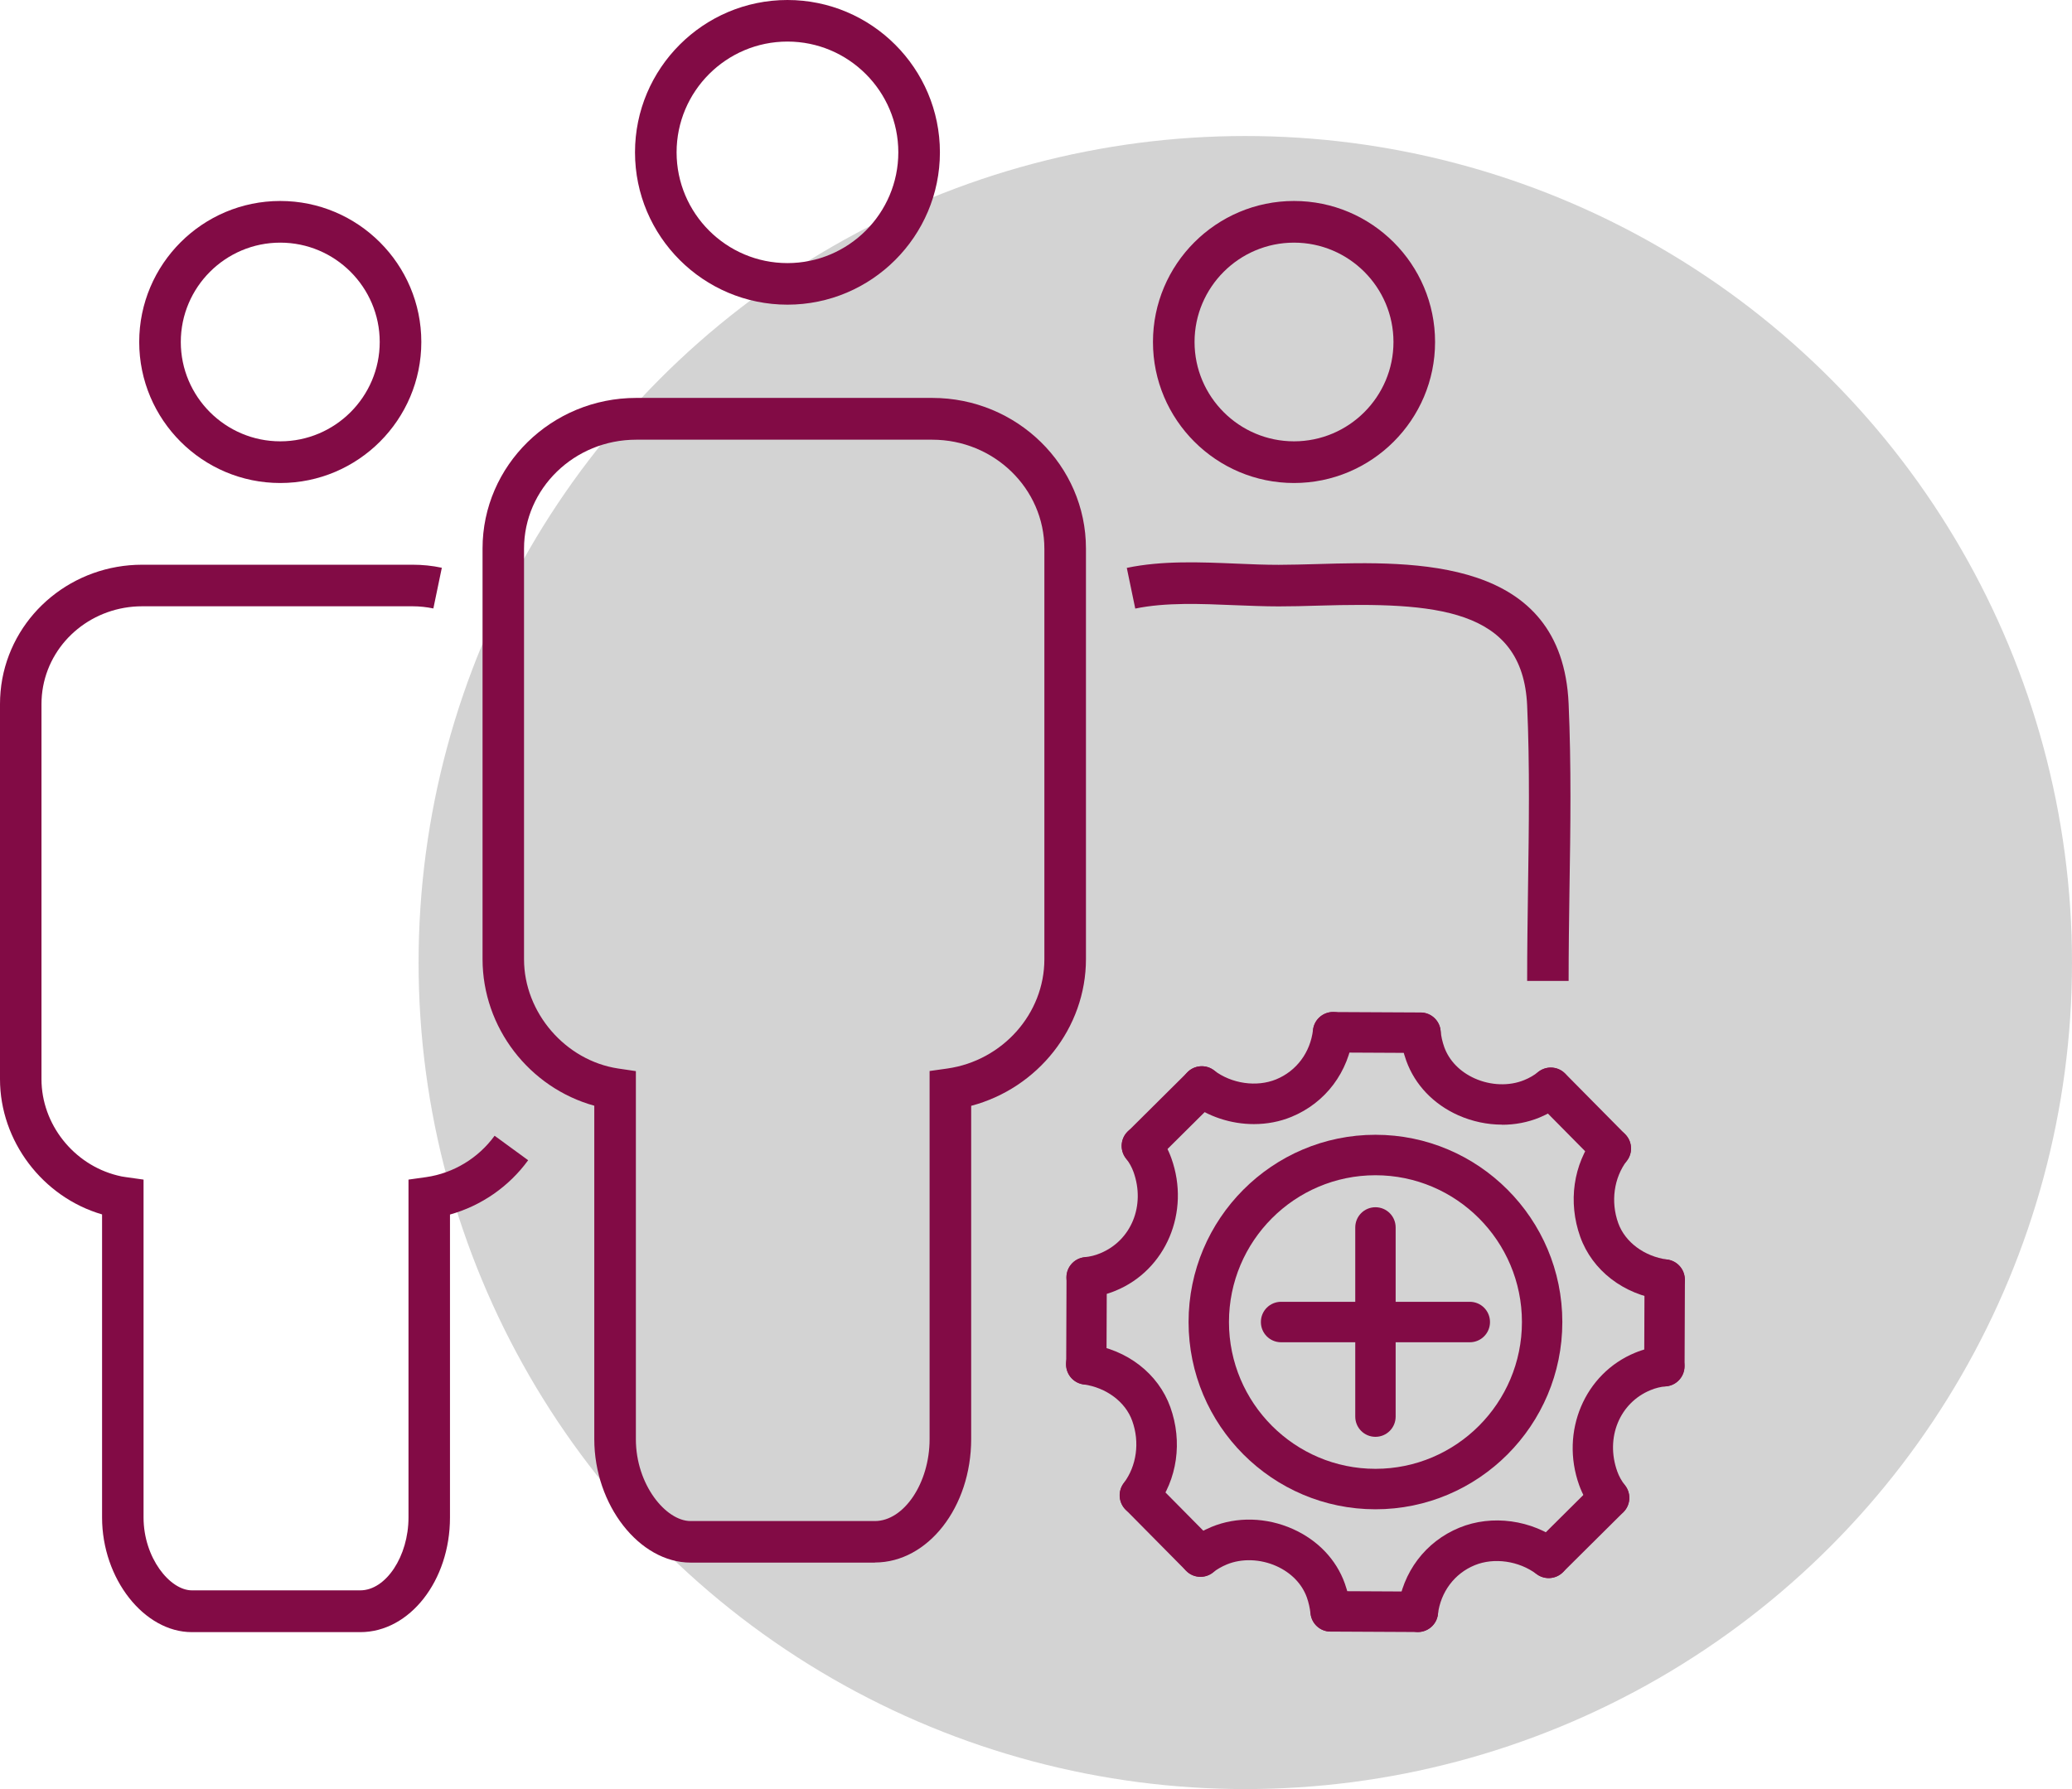 <?xml version="1.0" encoding="UTF-8"?> <svg xmlns="http://www.w3.org/2000/svg" width="198" height="171" viewBox="0 0 198 171" fill="none"><circle cx="119" cy="92" r="79" fill="#D3D3D3"></circle><g clip-path="url(#clip0_269_5)"><path d="M131.438 144.258C121.591 144.258 113.58 136.23 113.58 126.36C113.58 116.49 121.591 108.462 131.438 108.462C141.285 108.462 149.296 116.49 149.296 126.36C149.296 136.23 141.285 144.258 131.438 144.258ZM131.438 112.33C123.718 112.33 117.44 118.622 117.44 126.36C117.44 134.098 123.718 140.39 131.438 140.39C139.158 140.39 145.436 134.098 145.436 126.36C145.436 118.622 139.158 112.33 131.438 112.33Z" fill="#820B45"></path><path d="M131.438 137.332C130.369 137.332 129.508 136.469 129.508 135.398V117.322C129.508 116.251 130.369 115.388 131.438 115.388C132.507 115.388 133.368 116.251 133.368 117.322V135.398C133.368 136.469 132.507 137.332 131.438 137.332Z" fill="#820B45"></path><path d="M140.454 128.294H122.42C121.351 128.294 120.49 127.431 120.49 126.36C120.49 125.289 121.351 124.426 122.42 124.426H140.454C141.523 124.426 142.384 125.289 142.384 126.36C142.384 127.431 141.523 128.294 140.454 128.294Z" fill="#820B45"></path><path d="M135.495 155.99C135.412 155.99 135.329 155.99 135.246 155.969C134.188 155.834 133.44 154.866 133.575 153.806C134.021 150.259 136.221 147.347 139.459 146.016C142.572 144.737 146.369 145.257 149.15 147.347C150.001 147.992 150.178 149.198 149.534 150.062C148.891 150.914 147.687 151.091 146.826 150.446C145.145 149.188 142.769 148.845 140.922 149.604C138.992 150.394 137.674 152.152 137.404 154.294C137.28 155.272 136.45 155.99 135.485 155.99H135.495Z" fill="#820B45"></path><path d="M153.768 145.101C153.197 145.101 152.626 144.851 152.242 144.362C151.661 143.624 151.215 142.813 150.904 141.95C149.077 136.833 151.423 131.279 156.258 129.293C157.067 128.96 157.939 128.742 158.842 128.648C159.9 128.544 160.855 129.314 160.958 130.374C161.062 131.435 160.294 132.392 159.236 132.496C158.696 132.548 158.188 132.673 157.721 132.87C154.764 134.087 153.394 137.426 154.546 140.639C154.712 141.107 154.961 141.554 155.283 141.96C155.947 142.802 155.801 144.019 154.961 144.674C154.608 144.955 154.183 145.09 153.768 145.09V145.101Z" fill="#820B45"></path><path d="M159.07 124.249C158.987 124.249 158.894 124.249 158.811 124.228C155.148 123.739 152.159 121.43 151.008 118.217C149.825 114.899 150.333 111.301 152.388 108.597C153.031 107.744 154.245 107.578 155.096 108.233C155.947 108.878 156.113 110.094 155.459 110.947C154.224 112.58 153.903 114.858 154.639 116.906C155.293 118.726 157.13 120.089 159.319 120.39C160.378 120.536 161.114 121.503 160.979 122.564C160.845 123.542 160.014 124.238 159.07 124.238V124.249Z" fill="#820B45"></path><path d="M143.536 107.494C142.125 107.494 140.693 107.193 139.354 106.6C136.978 105.539 135.214 103.688 134.384 101.39C134.093 100.589 133.907 99.757 133.824 98.914C133.709 97.854 134.488 96.897 135.546 96.793C136.604 96.678 137.559 97.458 137.663 98.519C137.715 99.06 137.839 99.59 138.016 100.09C138.483 101.379 139.51 102.44 140.921 103.074C142.457 103.761 144.231 103.823 145.663 103.23C146.151 103.033 146.597 102.773 147.002 102.45C147.842 101.795 149.056 101.951 149.71 102.794C150.364 103.636 150.208 104.853 149.367 105.508C148.683 106.038 147.925 106.475 147.126 106.808C145.995 107.276 144.771 107.505 143.536 107.505V107.494Z" fill="#820B45"></path><path d="M119.816 107.442C117.648 107.442 115.448 106.735 113.673 105.394C112.823 104.749 112.657 103.532 113.3 102.679C113.943 101.826 115.157 101.66 116.008 102.305C117.689 103.584 120.076 103.927 121.943 103.168C123.894 102.367 125.212 100.599 125.471 98.436C125.596 97.375 126.561 96.606 127.619 96.741C128.678 96.866 129.435 97.833 129.311 98.894C128.875 102.471 126.675 105.404 123.417 106.746C122.286 107.214 121.061 107.442 119.827 107.442H119.816Z" fill="#820B45"></path><path d="M103.836 124.03C102.861 124.03 102.02 123.292 101.916 122.294C101.802 121.233 102.58 120.276 103.639 120.162C104.178 120.11 104.677 119.985 105.143 119.787C108.101 118.57 109.47 115.232 108.319 112.018C108.153 111.561 107.914 111.114 107.592 110.718C106.939 109.876 107.084 108.659 107.924 108.004C108.765 107.349 109.979 107.494 110.633 108.337C111.203 109.065 111.639 109.866 111.94 110.718C113.766 115.835 111.421 121.399 106.586 123.375C105.787 123.708 104.926 123.916 104.023 124.01C103.95 124.01 103.888 124.02 103.815 124.02L103.836 124.03Z" fill="#820B45"></path><path d="M108.921 144.862C108.516 144.862 108.101 144.737 107.758 144.466C106.908 143.822 106.742 142.605 107.385 141.752C108.62 140.119 108.931 137.842 108.194 135.803C107.551 133.994 105.714 132.621 103.535 132.319C102.477 132.174 101.74 131.196 101.885 130.135C102.031 129.074 103.006 128.336 104.064 128.482C107.707 128.981 110.685 131.29 111.836 134.493C113.019 137.8 112.511 141.398 110.467 144.092C110.083 144.591 109.512 144.862 108.921 144.862Z" fill="#820B45"></path><path d="M127.152 155.948C126.176 155.948 125.336 155.21 125.232 154.222C125.17 153.691 125.056 153.171 124.879 152.672C124.412 151.382 123.385 150.322 121.974 149.687C120.438 149.001 118.664 148.938 117.232 149.531C116.755 149.729 116.298 149.989 115.893 150.301C115.053 150.956 113.839 150.8 113.185 149.947C112.531 149.105 112.687 147.888 113.538 147.233C114.223 146.702 114.97 146.276 115.769 145.943C118.187 144.945 121.03 145.018 123.541 146.141C125.917 147.202 127.691 149.053 128.511 151.351C128.791 152.131 128.978 152.953 129.071 153.785C129.185 154.846 128.418 155.802 127.359 155.917C127.287 155.917 127.214 155.927 127.152 155.927V155.948Z" fill="#820B45"></path><path d="M147.998 150.831C147.5 150.831 147.002 150.644 146.628 150.259C145.881 149.5 145.881 148.273 146.639 147.524L152.408 141.794C153.165 141.045 154.39 141.045 155.137 141.804C155.884 142.563 155.884 143.79 155.127 144.539L149.357 150.27C148.984 150.644 148.486 150.831 147.998 150.831Z" fill="#820B45"></path><path d="M159.049 132.517C157.98 132.517 157.119 131.643 157.119 130.572L157.15 122.304C157.15 121.233 158.022 120.37 159.08 120.37C160.149 120.37 161.01 121.243 161.01 122.314L160.979 130.582C160.979 131.654 160.108 132.517 159.049 132.517Z" fill="#820B45"></path><path d="M153.933 111.706C153.435 111.706 152.937 111.519 152.564 111.134L146.826 105.331C146.079 104.572 146.079 103.345 146.836 102.596C147.593 101.847 148.818 101.847 149.565 102.606L155.303 108.41C156.05 109.169 156.05 110.396 155.293 111.145C154.919 111.519 154.421 111.706 153.933 111.706Z" fill="#820B45"></path><path d="M135.744 100.641L127.381 100.599C126.312 100.599 125.451 99.725 125.461 98.654C125.461 97.583 126.333 96.73 127.391 96.73L135.754 96.772C136.823 96.772 137.684 97.645 137.674 98.717C137.674 99.788 136.802 100.641 135.744 100.641Z" fill="#820B45"></path><path d="M109.118 111.467C108.62 111.467 108.122 111.28 107.748 110.895C107.001 110.136 107.001 108.909 107.759 108.16L113.487 102.471C114.244 101.722 115.469 101.722 116.216 102.482C116.963 103.241 116.963 104.468 116.205 105.217L110.477 110.906C110.104 111.28 109.606 111.467 109.118 111.467Z" fill="#820B45"></path><path d="M103.805 132.34C102.737 132.34 101.875 131.466 101.886 130.395L101.917 122.086C101.917 121.014 102.789 120.162 103.847 120.162C104.916 120.162 105.777 121.035 105.767 122.106L105.735 130.416C105.735 131.487 104.864 132.34 103.805 132.34Z" fill="#820B45"></path><path d="M114.721 150.717C114.223 150.717 113.725 150.53 113.351 150.145L107.561 144.29C106.814 143.53 106.814 142.303 107.571 141.554C108.329 140.806 109.553 140.806 110.3 141.565L116.09 147.42C116.837 148.179 116.837 149.406 116.08 150.155C115.706 150.53 115.208 150.717 114.721 150.717Z" fill="#820B45"></path><path d="M135.495 155.99L127.152 155.948C126.083 155.948 125.222 155.074 125.233 154.003C125.233 152.932 126.104 152.079 127.163 152.079L135.505 152.121C136.574 152.121 137.435 152.994 137.425 154.066C137.425 155.137 136.553 155.99 135.495 155.99Z" fill="#820B45"></path><path d="M83.602 149.354H65.993C61.096 149.354 56.79 143.842 56.79 137.55V105.685C50.595 103.969 46.112 98.228 46.112 91.666V52.426C46.112 44.491 52.701 38.033 60.795 38.033H89.091C97.185 38.033 103.774 44.491 103.774 52.426V91.666C103.774 98.259 99.167 104.01 92.806 105.695V137.54C92.806 144.05 88.676 149.344 83.602 149.344V149.354ZM60.795 42.026C54.88 42.026 50.076 46.696 50.076 52.447V91.686C50.076 96.782 54.029 101.369 59.072 102.128L60.764 102.378V137.561C60.764 141.898 63.628 145.382 65.993 145.382H83.602C86.393 145.382 88.832 141.731 88.832 137.561V102.367L90.534 102.128C95.815 101.369 99.8 96.886 99.8 91.686V52.447C99.8 46.706 94.996 42.026 89.081 42.026H60.785H60.795Z" fill="#820B45"></path><path d="M75.249 29.12C67.218 29.12 60.681 22.589 60.681 14.56C60.681 6.531 67.218 0 75.249 0C83.28 0 89.818 6.531 89.818 14.56C89.818 22.589 83.28 29.12 75.249 29.12ZM75.249 3.973C69.407 3.973 64.655 8.726 64.655 14.56C64.655 20.394 69.407 25.147 75.249 25.147C81.091 25.147 85.843 20.394 85.843 14.56C85.843 8.726 81.091 3.973 75.249 3.973Z" fill="#820B45"></path><path d="M34.429 156H18.335C13.759 156 9.754 150.883 9.754 145.049V116.074C4.078 114.421 0 109.065 0 103.147V67.298C0 66.498 0.073 65.686 0.218 64.886C1.401 58.562 7.014 53.976 13.583 53.976H39.43C40.374 53.976 41.308 54.07 42.221 54.267L41.412 58.157C40.769 58.022 40.105 57.949 39.43 57.949H13.583C8.934 57.949 4.95 61.173 4.119 65.614C4.016 66.165 3.964 66.737 3.964 67.298V103.147C3.964 107.432 7.014 111.301 11.217 112.351C11.497 112.424 11.756 112.476 12.016 112.507L13.718 112.746V145.038C13.718 148.897 16.239 152.006 18.335 152.006H34.429C36.878 152.006 39.036 148.751 39.036 145.038V112.746L40.738 112.507C43.332 112.133 45.708 110.698 47.264 108.555L50.471 110.895C48.634 113.422 45.978 115.253 43 116.085V145.049C43 151.081 39.15 156 34.429 156Z" fill="#820B45"></path><path d="M26.782 46.166C19.352 46.166 13.303 40.123 13.303 32.687C13.303 25.251 19.352 19.209 26.782 19.209C34.211 19.209 40.261 25.251 40.261 32.687C40.261 40.123 34.211 46.166 26.782 46.166ZM26.782 23.192C21.542 23.192 17.277 27.456 17.277 32.687C17.277 37.918 21.542 42.182 26.782 42.182C32.022 42.182 36.286 37.918 36.286 32.687C36.286 27.456 32.022 23.192 26.782 23.192Z" fill="#820B45"></path><path d="M149.897 93.756H145.934C145.934 90.823 145.975 87.88 146.017 84.937C146.1 79.175 146.193 73.226 145.934 67.433C145.518 58.063 137.041 57.564 126 57.886C124.662 57.928 123.375 57.959 122.182 57.959C120.823 57.959 119.391 57.897 118.011 57.845C114.763 57.709 111.401 57.564 108.485 58.167L107.676 54.278C111.069 53.57 114.68 53.726 118.177 53.872C119.577 53.934 120.906 53.986 122.182 53.986C123.334 53.986 124.589 53.945 125.886 53.913C135.204 53.643 149.275 53.237 149.897 67.257C150.157 73.164 150.074 79.175 149.98 84.999C149.939 87.921 149.897 90.844 149.897 93.756Z" fill="#820B45"></path><path d="M123.656 46.166C116.226 46.166 110.177 40.123 110.177 32.687C110.177 25.251 116.226 19.209 123.656 19.209C131.085 19.209 137.135 25.251 137.135 32.687C137.135 40.123 131.085 46.166 123.656 46.166ZM123.656 23.192C118.416 23.192 114.151 27.456 114.151 32.687C114.151 37.918 118.416 42.182 123.656 42.182C128.896 42.182 133.16 37.918 133.16 32.687C133.16 27.456 128.896 23.192 123.656 23.192Z" fill="#820B45"></path></g><defs><clipPath id="clip0_269_5"><rect width="161" height="156" fill="white"></rect></clipPath></defs></svg> 